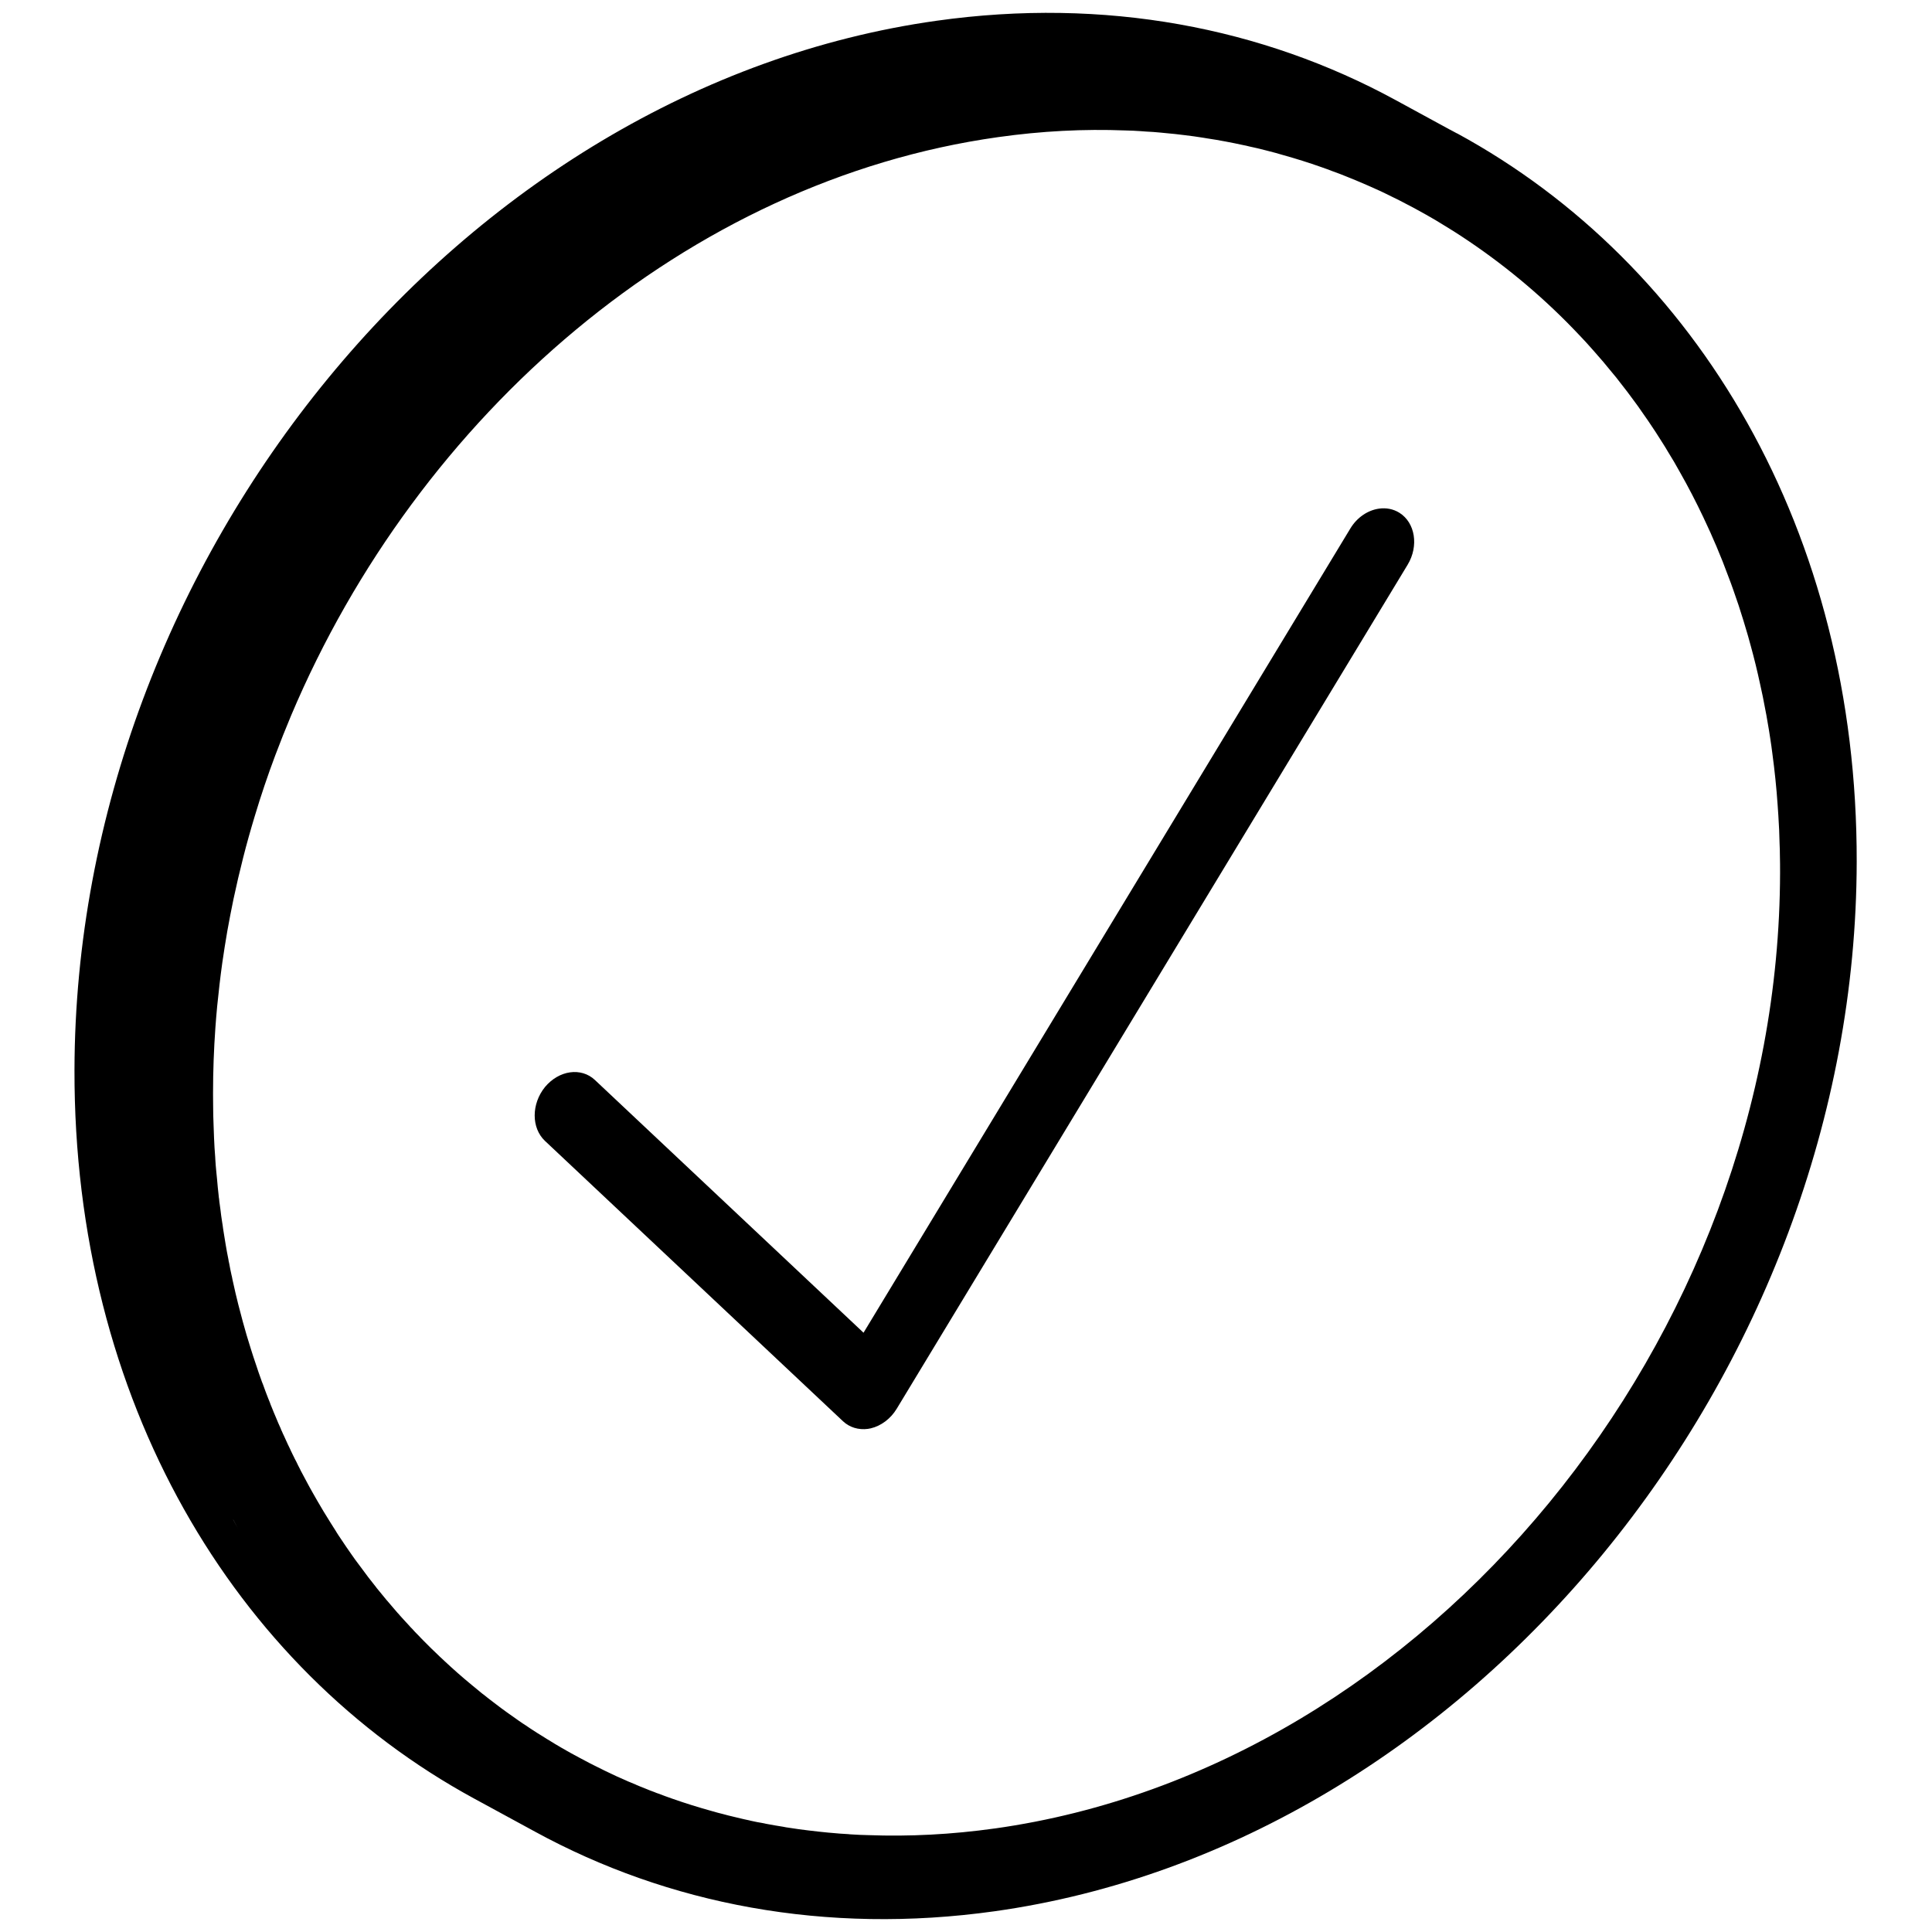 <?xml version="1.0" encoding="UTF-8"?><svg id="Artwork" xmlns="http://www.w3.org/2000/svg" viewBox="0 0 214 214"><defs><style>.cls-1{stroke-width:0px;}</style></defs><path class="cls-1" d="m161.39,14.78l-.17-.09c.06.03.12.06.17.09l-.78-.42s0,0,0,0c0,0,0,0-.01,0l-6.04-3.29C139.84,3.06,122.41-.33,103.73,2.3,51.19,9.68,8.36,61.83,8.25,118.53c-.07,36.54,17.62,66.2,44.27,80.69l6.84,3.72s-.07-.04-.11-.06c14.73,8.05,32.2,11.45,50.94,8.82,52.54-7.39,95.37-59.53,95.47-116.24.07-36.55-17.62-66.2-44.27-80.69ZM16.9,142.16c-.03-.15-.06-.3-.08-.44.03.15.05.3.08.44h0Zm8.94,26.17s0,0,0,0c.17.33.35.65.52.98-.18-.33-.36-.65-.53-.98Zm84.36,34.2c-4.78.67-9.46.91-14.03.74-.62-.01-1.24-.04-1.86-.08-.12-.01-.24-.01-.35-.03-.63-.03-1.25-.08-1.87-.14-.12-.01-.24-.02-.36-.03-.73-.07-1.46-.15-2.19-.24-.7-.08-1.4-.18-2.1-.29-.24-.03-.48-.07-.71-.12-.58-.09-1.16-.19-1.74-.3-.1-.02-.19-.03-.29-.06-.03,0-.06-.01-.09-.02-.11-.02-.21-.04-.32-.06-.26-.04-.53-.09-.79-.15-.13-.03-.25-.05-.37-.08-.04-.01-.08-.02-.11-.03-.19-.04-.38-.08-.56-.12-.14-.03-.29-.06-.43-.1-.27-.06-.53-.12-.79-.19-.39-.09-.79-.19-1.18-.3-.38-.09-.75-.19-1.12-.3-1.53-.42-3.03-.89-4.51-1.41-.49-.17-.98-.35-1.47-.54-.16-.05-.33-.11-.48-.18-.32-.11-.64-.24-.95-.37-.19-.07-.39-.15-.58-.23-.15-.06-.3-.12-.45-.19-.02,0-.04-.01-.06-.03-.2-.08-.4-.16-.6-.25-.21-.08-.41-.17-.6-.26-.31-.14-.62-.27-.93-.41-.25-.12-.51-.24-.76-.36-.31-.14-.61-.29-.91-.44-.84-.4-1.66-.83-2.47-1.27-.22-.11-.44-.23-.65-.35-.02-.02-.04-.03-.06-.04-.06-.03-.12-.06-.18-.09-.1-.06-.2-.11-.3-.17-.16-.08-.31-.18-.47-.27-.12-.06-.23-.13-.34-.19-.22-.13-.44-.26-.66-.39-.04-.02-.08-.04-.11-.07-.28-.16-.56-.33-.84-.51,0,0-.02,0-.03-.02-.27-.16-.54-.33-.8-.5-.09-.05-.17-.1-.26-.16-.5-.32-.99-.64-1.48-.98.32.22.64.43.96.64-.33-.21-.65-.43-.98-.65-.01-.01-.02-.01-.04-.02-.2-.14-.41-.29-.62-.43,0-.01-.03-.02-.04-.03-.29-.2-.56-.4-.85-.6-.12-.08-.23-.17-.35-.25-.38-.27-.75-.55-1.13-.84-.05-.04-.11-.08-.17-.13-.07-.05-.14-.1-.21-.16-.29-.22-.58-.44-.86-.67-.22-.16-.43-.33-.64-.51-.28-.22-.56-.45-.84-.69-1.02-.84-2.02-1.72-2.99-2.63-.33-.3-.65-.61-.97-.92-.16-.15-.32-.3-.48-.46-.3-.29-.59-.59-.89-.89-.17-.17-.35-.35-.52-.54-.26-.26-.51-.51-.74-.78-.11-.1-.21-.21-.3-.32-.2-.21-.4-.43-.6-.65-.13-.14-.26-.29-.39-.43-.09-.1-.18-.2-.26-.3h-.01l-.36-.42c-.24-.27-.47-.54-.69-.81-.04-.05-.08-.1-.12-.14-.02-.02-.03-.03-.04-.05h-.01c-.07-.09-.15-.18-.22-.27-.31-.37-.61-.74-.92-1.12-.01-.02-.02-.04-.04-.06-.59-.73-1.17-1.49-1.72-2.25-.16-.21-.32-.42-.47-.63-.02-.03-.04-.06-.06-.08-.01-.02-.02-.04-.03-.05h-.01c-.34-.49-.69-.97-1.02-1.46-.29-.42-.58-.85-.86-1.28-.08-.13-.17-.26-.25-.39,0,0,0-.01,0-.01-.21-.32-.42-.65-.62-.98-.52-.82-1.02-1.65-1.51-2.5-.06-.1-.12-.2-.17-.3-.1-.16-.19-.32-.28-.49-.13-.22-.25-.44-.37-.66-.09-.16-.18-.32-.26-.48-.22-.4-.44-.81-.65-1.22h0c-.06-.1-.11-.2-.15-.3-.15-.28-.29-.56-.42-.84-.11-.2-.21-.39-.3-.59-.08-.14-.14-.29-.21-.43-.07-.13-.13-.27-.19-.41-.16-.31-.3-.62-.44-.93-.08-.17-.16-.34-.23-.51-.08-.15-.15-.31-.21-.46-.06-.11-.11-.23-.15-.35-.19-.41-.37-.83-.54-1.25-.15-.34-.29-.69-.43-1.04-.09-.2-.17-.41-.24-.62-.04-.09-.08-.19-.12-.29-.04-.09-.07-.19-.11-.28-.03-.06-.05-.12-.07-.18-.07-.16-.13-.32-.18-.47-.09-.24-.18-.48-.26-.72-.09-.21-.17-.42-.24-.64-.18-.49-.35-.98-.51-1.48-.11-.31-.22-.63-.32-.95-.1-.3-.2-.6-.29-.91-.32-.99-.61-2-.89-3.02-.01-.01-.01-.03-.01-.04-.17-.62-.33-1.23-.49-1.86-.01-.07-.03-.14-.05-.22.02.07.03.13.04.2-.02-.09-.04-.18-.06-.27-.16-.62-.3-1.24-.44-1.88-.08-.33-.15-.66-.21-.99-.02-.02-.02-.04-.02-.06-.1-.43-.18-.86-.26-1.3-.04-.15-.07-.3-.09-.46-.11-.54-.21-1.07-.3-1.62-.05-.28-.1-.57-.14-.86-.04-.21-.07-.41-.1-.62-.04-.21-.06-.42-.09-.63-.03-.15-.05-.29-.07-.44-.07-.44-.13-.88-.18-1.33-.03-.2-.06-.39-.08-.59-.03-.2-.06-.4-.07-.6-.03-.13-.04-.26-.05-.39-.07-.61-.13-1.22-.18-1.83-.03-.26-.06-.53-.08-.8-.05-.46-.08-.92-.11-1.38-.01-.07-.01-.14-.01-.21-.06-.71-.1-1.43-.13-2.15-.02-.46-.04-.92-.05-1.38-.03-.73-.05-1.46-.05-2.2-.01-.4-.01-.8-.01-1.2v-.2c0-2.42.09-4.83.26-7.23.06-.8.12-1.6.2-2.4.16-1.59.34-3.18.56-4.76.17-1.19.36-2.37.56-3.54.21-1.18.44-2.35.68-3.52.33-1.55.69-3.1,1.08-4.63.39-1.54.82-3.06,1.28-4.58.68-2.27,1.44-4.52,2.27-6.73.56-1.48,1.14-2.95,1.75-4.4C46.33,45.91,76.16,20.02,110.55,15.19c4.81-.68,9.52-.92,14.11-.74.58.01,1.16.04,1.73.08.18.01.36.02.53.04.55.02,1.11.07,1.66.12.17.01.34.03.5.05.72.06,1.43.14,2.14.23.7.08,1.39.18,2.08.29.14.02.28.04.42.07.69.1,1.37.22,2.06.35.64.12,1.28.25,1.92.39.22.04.45.09.67.15.58.12,1.16.26,1.74.41.07.02.14.04.2.05.64.16,1.27.33,1.9.52,1.39.39,2.76.82,4.12,1.3.44.15.87.31,1.31.48.52.18,1.03.38,1.54.59.34.13.68.27,1.01.41.44.18.88.37,1.31.56.48.21.95.42,1.43.64.15.08.31.15.46.22l.06.03c1.02.49,2.04,1,3.04,1.54,0,0,0,.01.02.01.08.04.16.09.24.13.03.02.06.03.09.05.38.21.77.42,1.14.63.09.05.17.1.26.15.5.28.99.57,1.47.87.45.27.89.54,1.33.82,4.52,2.88,8.72,6.25,12.53,10.08.55.55,1.08,1.11,1.61,1.67.18.19.36.39.54.58.26.28.52.57.77.86.73.82,1.44,1.65,2.13,2.51.27.31.52.63.77.96.58.73,1.15,1.48,1.7,2.24.25.33.49.67.72,1.01.26.36.51.72.76,1.09.55.81,1.09,1.63,1.61,2.47.19.3.38.6.55.9.48.76.93,1.54,1.36,2.32.91,1.6,1.76,3.25,2.56,4.93.18.37.35.74.52,1.12.2.41.38.83.56,1.25.13.29.26.59.39.89.47,1.11.92,2.24,1.34,3.39.19.49.37.98.54,1.47.4,1.11.77,2.24,1.12,3.39.12.38.23.76.34,1.14.06.18.11.36.16.54.1.35.2.7.29,1.05.39,1.41.74,2.84,1.05,4.29.21.9.39,1.82.56,2.74.1.47.18.95.26,1.43.11.6.21,1.22.3,1.83.09.57.17,1.13.24,1.71.25,1.86.45,3.75.58,5.67.03.39.06.78.08,1.17.07,1.06.12,2.14.14,3.22.02.38.03.76.03,1.15.02.65.02,1.31.02,1.97-.1,51.65-39.11,99.14-86.97,105.86Z"/><path class="cls-1" d="m155.01,56.8c-.69-.43-1.48-.57-2.26-.46-1.22.17-2.43.95-3.19,2.22l-53.91,89.06-29.75-27.99c-.76-.72-1.76-.99-2.76-.85-1,.14-2,.7-2.77,1.62-1.52,1.87-1.53,4.53-.01,5.97l33.01,31.05c.73.69,1.73.99,2.77.85.1-.02.21-.04.32-.06,1.14-.27,2.2-1.07,2.86-2.16l56.6-93.5c1.25-2.07.84-4.65-.91-5.75Z"/></svg>